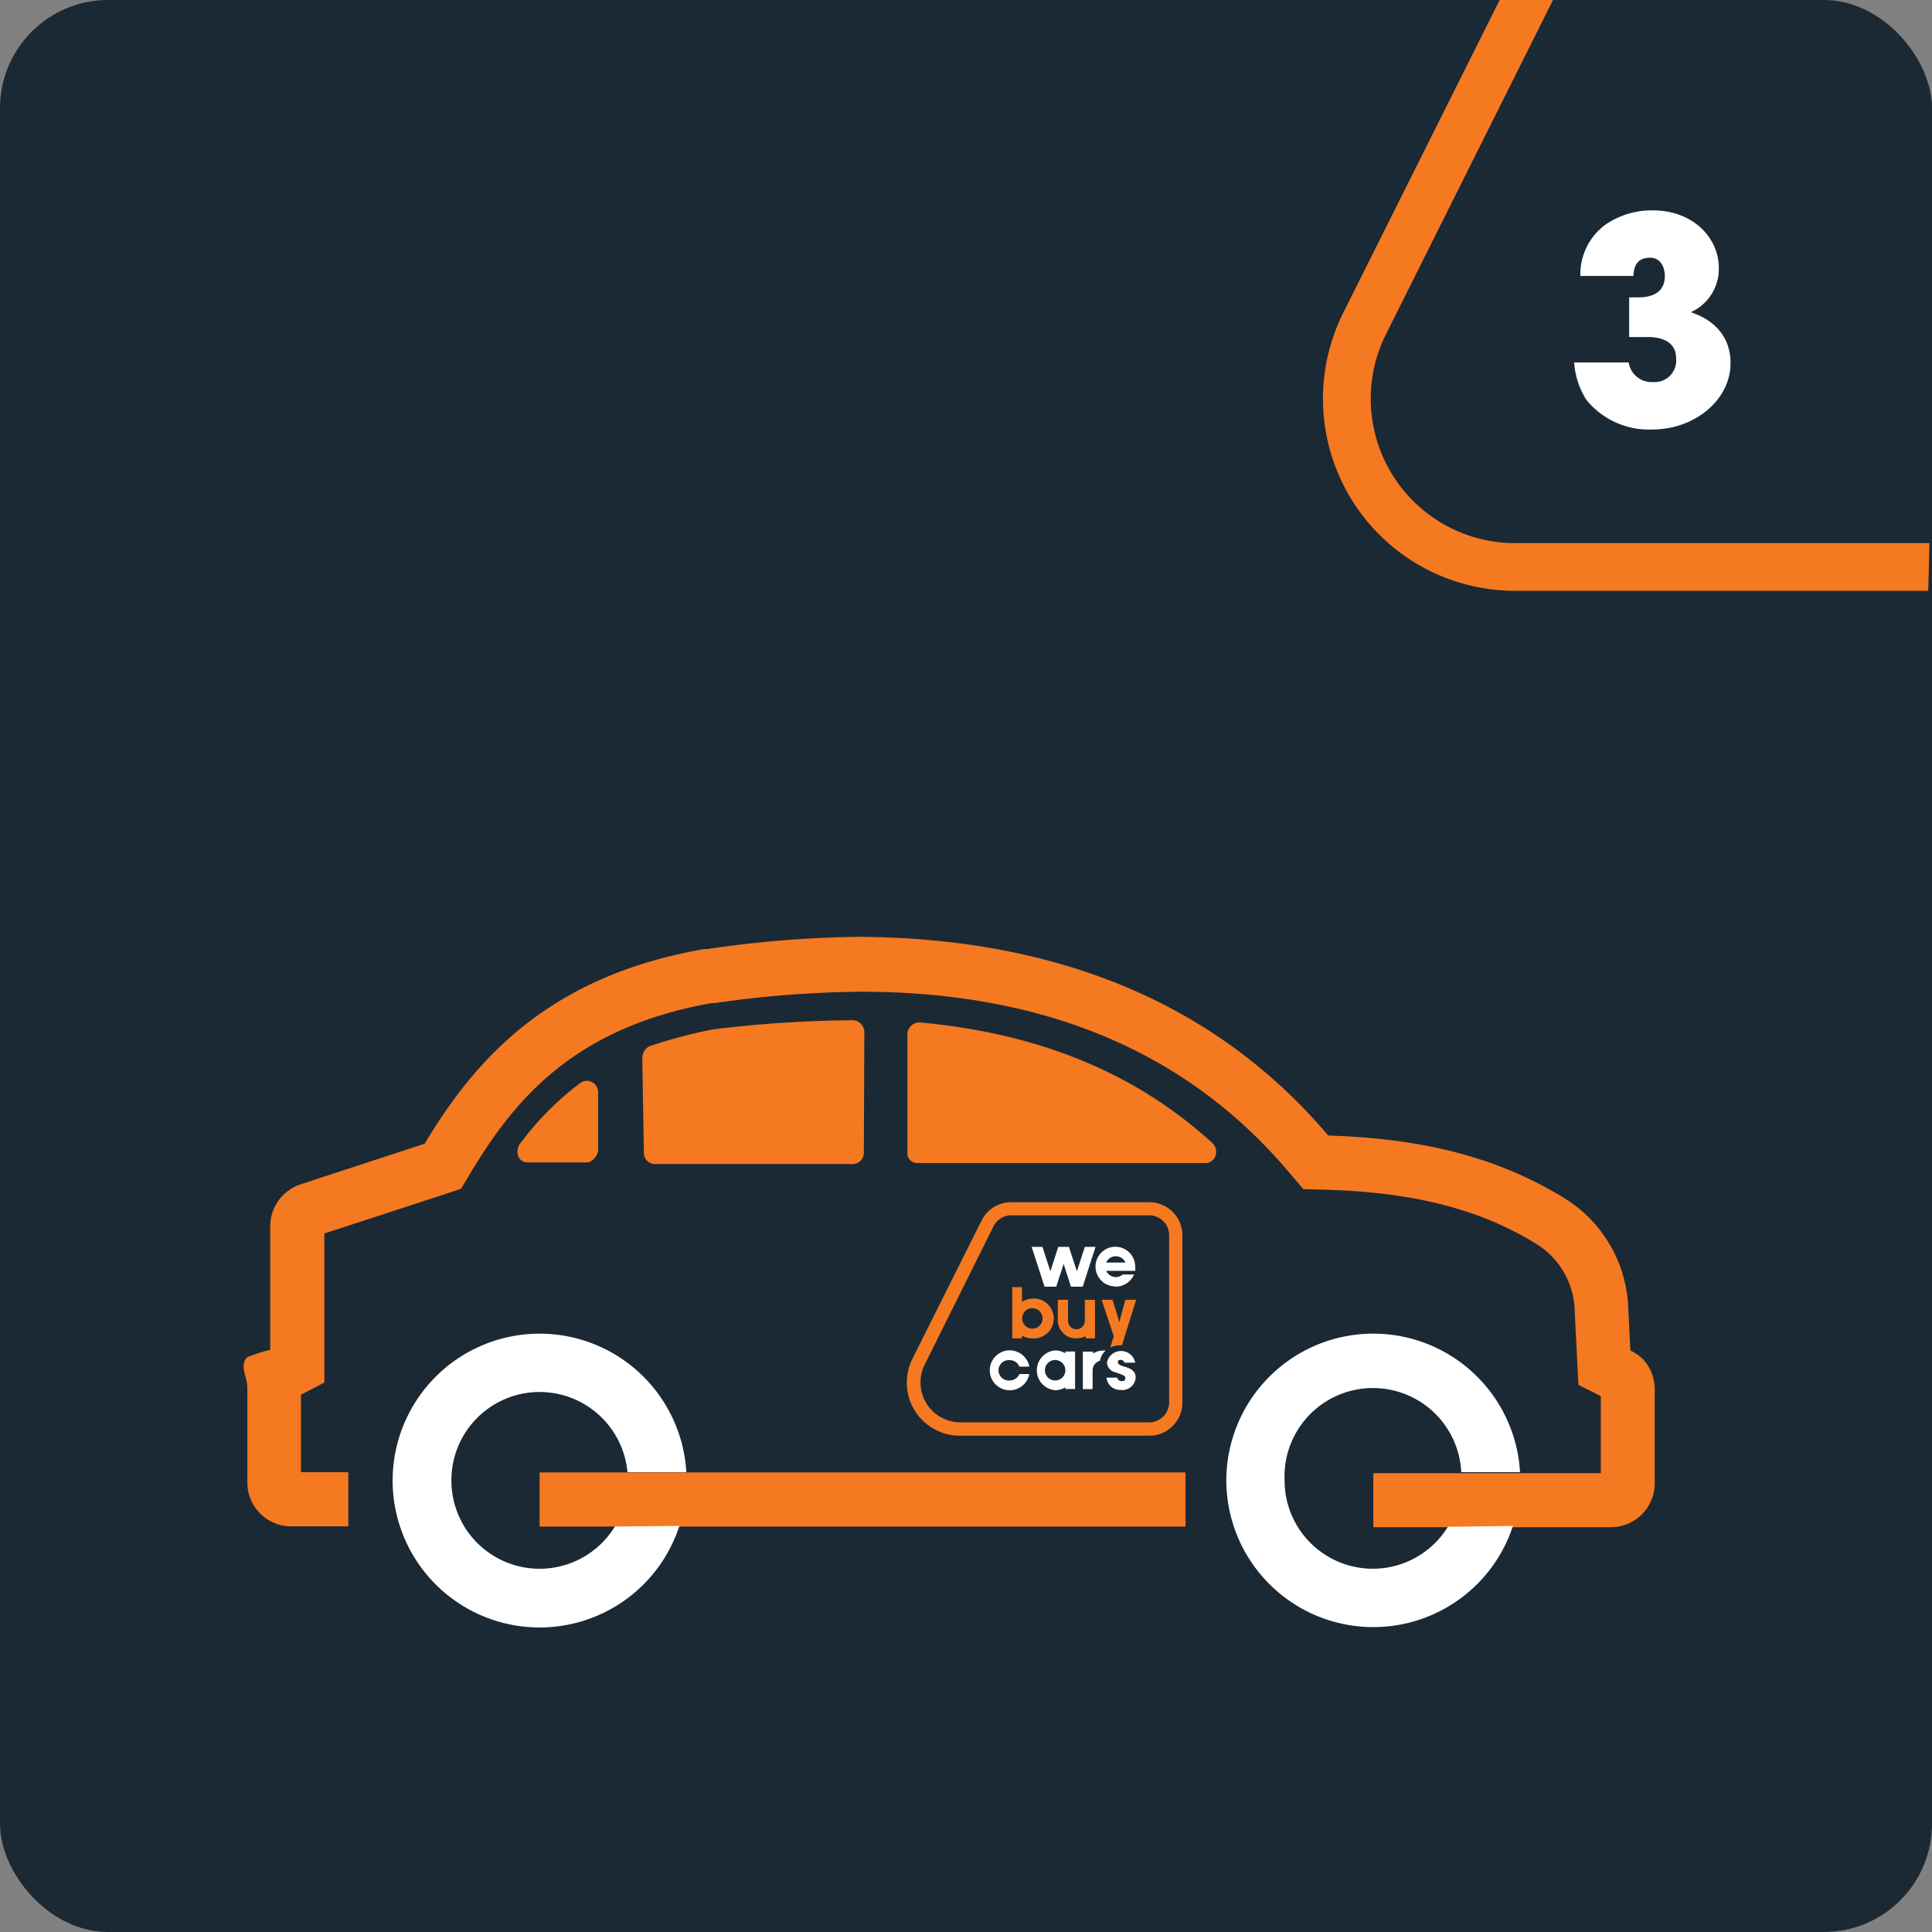 <svg viewBox="0 0 158.79 158.79" xmlns="http://www.w3.org/2000/svg"><rect x="0" y="0" width="158.79" height="158.79" fill="#808080" stroke="none"/><rect fill="#1b2935" height="158.79" rx="8.89" width="158.79"/><path d="m129.89 22.68a5.05 5.05 0 0 1 2.11-4.25 6.72 6.72 0 0 1 3.82-1.14c3.38 0 5.45 2.29 5.45 4.73a3.91 3.91 0 0 1 -2.3 3.64c3.26 1.1 3.26 3.61 3.26 4.2 0 3-2.93 5.44-6.43 5.44a6.62 6.62 0 0 1 -5.42-2.44 6.58 6.58 0 0 1 -1-3.07h4.48a1.9 1.9 0 0 0 2 1.61 1.77 1.77 0 0 0 1.9-1.94c0-1.64-1.68-1.76-2.32-1.76h-1.54v-3.26h.75c.4 0 2.18 0 2.18-1.74 0-.75-.35-1.52-1.22-1.52-1.29 0-1.33 1.08-1.36 1.5z" fill="#fff"/><path d="m158.48 48.56h-34a15.79 15.79 0 0 1 -14.08-22.85l12.86-25.71h4.38l-13.73 27.47a11.87 11.87 0 0 0 10.61 17.17h34.06z" fill="#f47920"/><path d="m83.11 99.89a1.63 1.63 0 0 0 -1.46.91l-5.65 11.36a3.28 3.28 0 0 0 2.93 4.74h15.53a1.64 1.64 0 0 0 1.63-1.64v-13.73a1.63 1.63 0 0 0 -1.63-1.64z" fill="#1b2935"/><path d="m91.25 110.75a2 2 0 0 1 .83-.18h.13l1.17-3.74h-.89l-.49 1.83-.56-1.83h-.9l1 3z" fill="#f47920"/><path d="m89.16 106.83v1.73a.69.69 0 0 1 -1.38 0v-1.73h-.84v1.73a1.49 1.49 0 0 0 1.53 1.44 1.69 1.69 0 0 0 .75-.18v.18h.78v-3.17z" fill="#f47920"/><path d="m84.85 106.73a1.7 1.7 0 0 0 -.85.27v-1.21h-.8v4.21h.8v-.23a1.6 1.6 0 0 0 .84.23 1.64 1.64 0 1 0 0-3.27zm0 2.47a.84.84 0 1 1 .84-.83.84.84 0 0 1 -.84.83z" fill="#f47920"/><path d="m91.71 105.75a1.66 1.66 0 0 0 1.5-1h-.93a.87.87 0 0 1 -1.36-.3h2.38a1.39 1.39 0 0 0 0-.35 1.63 1.63 0 1 0 -1.63 1.63zm0-2.5a.87.87 0 0 1 .79.52h-1.59a.89.89 0 0 1 .8-.52z" fill="#fff"/><path d="m86.81 105.75.61-1.87.6 1.87h.97l1.05-3.27h-.88l-.65 2.01-.65-1.99v-.02h-.88l-.01.02-.64 1.99-.65-2.01h-.89l1.06 3.27z" fill="#fff"/><path d="m94.46 118h-15.57a4.36 4.36 0 0 1 -3.89-6.33l5.68-11.36a2.7 2.7 0 0 1 2.43-1.5h11.35a2.72 2.72 0 0 1 2.72 2.72v13.73a2.72 2.72 0 0 1 -2.72 2.74zm-11.35-18.11a1.63 1.63 0 0 0 -1.46.91l-5.65 11.36a3.28 3.28 0 0 0 2.93 4.74h15.53a1.64 1.64 0 0 0 1.63-1.64v-13.73a1.63 1.63 0 0 0 -1.63-1.64z" fill="#f47920"/><path d="m90.88 111h-.21a1.58 1.58 0 0 0 -.83.24v-.15h-.84v3.08h.8v-1.53a.84.84 0 0 1 .62-.81 1.31 1.31 0 0 1 .46-.83z" fill="#fff"/><path d="m92.11 114.24a1.1 1.1 0 0 0 1.23-1c0-.65-.54-.8-1-.94-.24-.07-.46-.16-.46-.33s.06-.2.25-.2.28.17.28.23h.89a1.18 1.18 0 0 0 -2.32 0 .87.87 0 0 0 .71.79c.58.22.8.25.8.48s-.16.24-.31.24a.33.33 0 0 1 -.35-.28h-.89a1.13 1.13 0 0 0 1.17 1.01z" fill="#fff"/><path d="m83 111.79a.85.85 0 0 1 .78.53h.82a1.64 1.64 0 1 0 0 .61h-.82a.85.85 0 0 1 -.78.53.84.84 0 1 1 0-1.67z" fill="#fff"/><path d="m88.36 114.16v-3.08h-.8v.15a1.58 1.58 0 0 0 -.83-.24 1.64 1.64 0 0 0 0 3.27 1.67 1.67 0 0 0 .83-.23v.13zm-1.63-.7a.84.84 0 1 1 .83-.83.83.83 0 0 1 -.83.83z" fill="#fff"/><g fill="#f47920"><path d="m48.38 95.54h-5c-.69 0-1.1-.7-.69-1.47a24.67 24.67 0 0 1 5-5.06.93.93 0 0 1 1.29.2 1.08 1.08 0 0 1 .18.49v4.92c-.09.42-.5.92-.91.92z"/><path d="m71 94.77a.92.92 0 0 1 -.92.9h-16.26a.92.92 0 0 1 -.9-.9l-.13-7.77a1.13 1.13 0 0 1 .56-1 39.84 39.84 0 0 1 5.28-1.4 100.32 100.32 0 0 1 11.5-.75 1 1 0 0 1 .91 1z"/><path d="m99.14 95.59h-23.73a.79.79 0 0 1 -.83-.76v-9.9a1 1 0 0 1 1-.9c9.84.9 17.75 4.16 24.06 9.91a1 1 0 0 1 .11 1.33.86.86 0 0 1 -.61.32z"/><path d="m44.35 121.02h53.09v4.45h-53.09z"/><path d="m135 111.68a3.69 3.69 0 0 0 -1-.68l-.17-3.41a11.09 11.09 0 0 0 -5.07-9c-4.81-3-10.76-5-19.59-5.26-9.08-10.71-21.93-16.15-38.17-16.33h-.62a90.94 90.94 0 0 0 -12.23 1h-.25c-13 2.25-18.94 9.26-23 16l-10.19 3.34a3.63 3.63 0 0 0 -2.5 3.39v10.21a14.71 14.71 0 0 0 -1.88.6c-.69.67 0 1.57 0 2.56v7.69a3.6 3.6 0 0 0 3.59 3.66h4.71v-4.45h-3.89v-6.37l1.92-1v-12.25l9.65-3.15 1.58-.52.85-1.42c3.62-6 8.52-11.86 19.77-13.85h.27a87.07 87.07 0 0 1 12-.93c14.9 0 26.67 4.85 35.06 14.72l1.28 1.5 2 .06c7.26.22 12.77 1.68 17.31 4.55a6.69 6.69 0 0 1 3 5.4v.09l.17 3.42.13 2.57 1.84.93v6.33h-18.7v4.44h19.49a3.6 3.6 0 0 0 3.64-3.62v-7.66a3.57 3.57 0 0 0 -1-2.56z"/></g><path d="m50.54 125.46a7.25 7.25 0 0 1 -13.44-3.76 7.25 7.25 0 0 1 14.47-.7h4.84a12.08 12.08 0 0 0 -24.14.65 12.08 12.08 0 0 0 23.57 3.76z" fill="#fff"/><path d="m119 125.49a7.25 7.25 0 0 1 -13.42-3.79 7.25 7.25 0 0 1 14.52-.7h4.83a12.08 12.08 0 0 0 -24.14.62 12.08 12.08 0 0 0 23.56 3.79z" fill="#fff"/></svg>